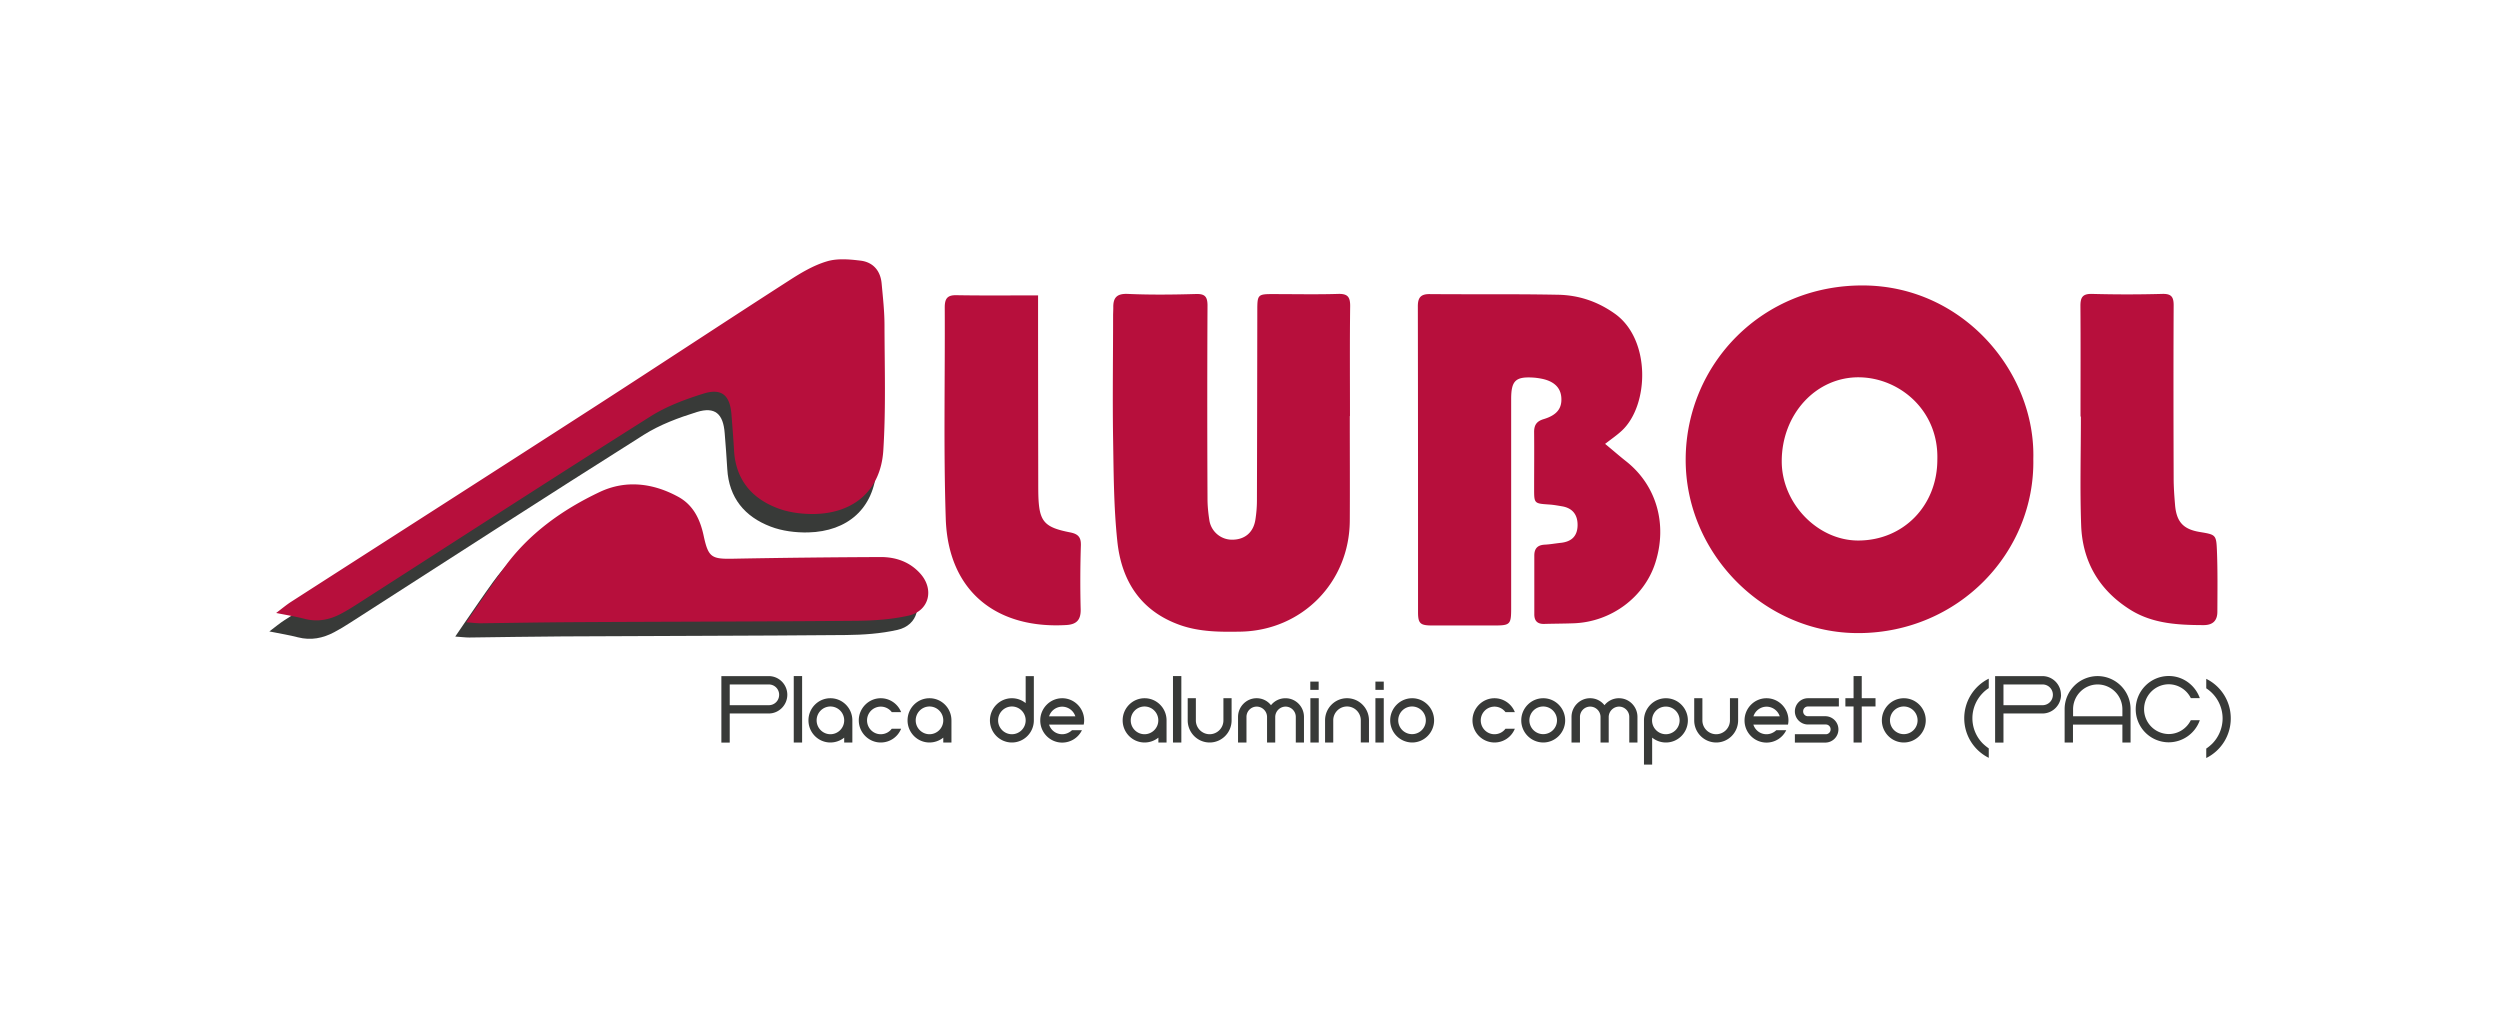 <svg xmlns="http://www.w3.org/2000/svg" width="188" height="77" fill="none"><path fill="#383A38" d="M20.245 47.492c.477-.36.801-.635 1.16-.863 7.66-4.925 15.334-9.829 22.987-14.767 4.814-3.108 9.593-6.265 14.414-9.366.898-.58 1.844-1.146 2.853-1.45.787-.242 1.713-.16 2.555-.056.933.118 1.492.76 1.575 1.727.097 1.05.214 2.1.214 3.15.007 3.135.11 6.278-.09 9.407-.193 2.963-2.175 4.69-5.131 4.765-.947.021-1.962-.103-2.84-.442-1.933-.739-3.128-2.154-3.252-4.33-.049-.898-.124-1.796-.194-2.694-.11-1.457-.725-2.01-2.092-1.588-1.375.428-2.77.946-3.979 1.706-7.397 4.669-14.74 9.42-22.102 14.145-.387.249-.78.49-1.188.704-.856.456-1.754.636-2.728.387-.636-.166-1.285-.27-2.148-.442l-.014.007Z"/><path fill="#383A38" d="M34.238 47.865c.297-.442.505-.753.719-1.057.704-1.015 1.388-2.03 2.113-3.032 1.865-2.583 4.393-4.379 7.21-5.712 1.956-.919 3.993-.67 5.892.366 1.14.622 1.651 1.7 1.914 2.929.352 1.63.587 1.76 2.224 1.726 3.695-.069 7.397-.11 11.1-.124 1.132 0 2.168.36 2.955 1.23 1.085 1.194.684 2.824-.877 3.177-1.257.283-2.576.373-3.868.386-7.093.063-14.194.063-21.287.104-2.348.014-4.697.055-7.045.083-.297 0-.587-.042-1.043-.07l-.007-.006Z"/><path fill="#B70F3C" d="M152.905 34.514c.132 7.031-5.608 13.04-13.081 13.095-7.128.056-13.096-5.967-13.061-13.088.034-7.142 5.76-13.144 13.454-13.054 7.46.09 12.861 6.554 12.688 13.047Zm-7.217.034c.103-3.674-2.818-6.112-5.83-6.174-3.28-.063-5.877 2.776-5.871 6.32 0 3.163 2.701 5.953 5.747 5.953 3.398 0 5.961-2.624 5.954-6.099ZM120.698 33.374c.691.574 1.126.954 1.582 1.313 2.279 1.796 3.129 4.724 2.203 7.625-.822 2.597-3.322 4.455-6.133 4.559-.739.027-1.478.027-2.224.048-.511.014-.753-.228-.746-.74V41.78c0-.539.249-.794.787-.822.408-.02.809-.096 1.216-.138.808-.09 1.223-.511 1.25-1.27.028-.823-.366-1.334-1.146-1.472-.325-.055-.657-.117-.981-.138-1.133-.076-1.14-.07-1.14-1.181 0-1.416.014-2.832 0-4.248-.007-.546.187-.836.725-.995 1.002-.303 1.382-.821 1.32-1.63-.056-.766-.587-1.25-1.561-1.422a5.129 5.129 0 0 0-.456-.063c-1.416-.103-1.755.2-1.755 1.617v15.747c0 1.195-.082 1.271-1.263 1.271H107.7c-.898 0-1.064-.145-1.064-1.008 0-7.667 0-15.333-.014-23 0-.65.221-.919.891-.912 3.219.028 6.437-.014 9.649.049 1.554.027 2.984.504 4.289 1.436 2.694 1.927 2.57 6.845.525 8.772-.366.345-.794.635-1.291 1.022l.013-.02ZM101.504 31.282c0 2.624.014 5.249 0 7.874-.027 4.634-3.585 8.246-8.191 8.343-1.534.028-3.06.028-4.538-.483-2.984-1.043-4.441-3.323-4.752-6.313-.27-2.549-.276-5.125-.318-7.695-.048-3.087 0-6.174 0-9.262 0-.207.014-.414.014-.614-.014-.753.27-1.064 1.091-1.03 1.706.076 3.42.056 5.132.007.684-.02.863.214.863.884a1447.3 1447.3 0 0 0 0 14.512c0 .538.056 1.077.138 1.61a1.723 1.723 0 0 0 1.713 1.47c.94 0 1.596-.532 1.748-1.498.076-.477.117-.974.117-1.458.014-4.759.021-9.518.028-14.276 0-1.216.034-1.244 1.264-1.237 1.61 0 3.218.035 4.821-.014.725-.02.905.242.898.933-.035 2.749-.014 5.505-.014 8.26l-.014-.013ZM20.756 46.104c.476-.36.801-.636 1.16-.864 7.66-4.924 15.333-9.828 22.986-14.767 4.814-3.108 9.594-6.264 14.415-9.365.898-.58 1.844-1.147 2.853-1.45.787-.242 1.712-.16 2.555-.056.933.117 1.492.76 1.575 1.727.097 1.05.214 2.1.214 3.15.007 3.135.11 6.278-.09 9.406-.193 2.964-2.175 4.69-5.132 4.766-.946.02-1.961-.103-2.838-.442-1.934-.739-3.13-2.155-3.254-4.33-.048-.898-.124-1.796-.193-2.694-.11-1.457-.725-2.01-2.093-1.589-1.374.428-2.77.947-3.978 1.706-7.397 4.67-14.74 9.421-22.102 14.145-.387.25-.78.49-1.188.705-.857.456-1.754.636-2.728.387-.636-.166-1.285-.27-2.148-.442l-.014.007Z"/><path fill="#B70F3C" d="M35.067 46.794c.297-.442.505-.753.719-1.056.697-1.016 1.388-2.031 2.113-3.033 1.865-2.583 4.393-4.379 7.211-5.712 1.955-.918 3.992-.67 5.892.366 1.14.622 1.65 1.7 1.913 2.929.352 1.63.587 1.761 2.224 1.727 3.695-.07 7.397-.11 11.1-.125 1.132 0 2.168.36 2.955 1.23 1.085 1.195.684 2.825-.877 3.177-1.257.283-2.576.373-3.868.387-7.093.062-14.193.062-21.287.103-2.348.014-4.696.056-7.045.083-.297 0-.587-.041-1.043-.069l-.007-.007ZM156.455 31.337c0-2.777.014-5.56-.007-8.337 0-.642.166-.912.864-.898 1.761.048 3.522.048 5.283 0 .684-.02.871.214.864.884-.021 4.324-.014 8.64 0 12.964 0 .663.048 1.333.103 1.996.104 1.299.615 1.852 1.858 2.059 1.195.2 1.244.2 1.292 1.374.062 1.54.041 3.08.034 4.62 0 .685-.352 1.016-1.056 1.01-1.927-.008-3.841-.104-5.533-1.182-2.307-1.464-3.557-3.605-3.654-6.326-.096-2.722-.02-5.45-.02-8.178h-.021l-.007.014ZM78.063 22.2v.952c0 4.352.006 8.696.013 13.047 0 .332 0 .67.007 1.002.055 2.003.408 2.445 2.376 2.832.608.117.85.352.822 1.015a84.966 84.966 0 0 0-.014 4.786c.014.781-.31 1.12-1.07 1.168-5.201.31-8.896-2.48-9.076-7.992-.173-5.29-.048-10.595-.076-15.892 0-.643.18-.933.87-.919 2.017.035 4.027.014 6.161.014l-.013-.014Z"/><path fill="#383A38" d="M59.206 52.244c0 .774-.628 1.41-1.395 1.41h-2.935v2.189h-.629v-5h3.564c.767 0 1.395.628 1.395 1.408v-.007Zm-.614 0a.774.774 0 0 0-.781-.773h-2.935v1.56h2.935c.435 0 .78-.344.78-.78v-.007ZM59.69 50.842h.629v4.994h-.629v-4.994ZM64.097 54.171v1.665h-.614v-.366a1.66 1.66 0 0 1-1.036.366c-.912 0-1.651-.746-1.651-1.665s.739-1.664 1.65-1.664c.912 0 1.651.745 1.651 1.664Zm-.614 0a1.04 1.04 0 0 0-1.036-1.043 1.04 1.04 0 0 0-1.036 1.043 1.04 1.04 0 0 0 1.036 1.043 1.04 1.04 0 0 0 1.036-1.043ZM64.58 54.171c0-.912.746-1.664 1.65-1.664.698 0 1.292.435 1.534 1.043h-.704a1.033 1.033 0 0 0-1.858.622c0 .572.456 1.042 1.029 1.042.338 0 .642-.159.829-.414h.704a1.646 1.646 0 0 1-1.533 1.036c-.905 0-1.65-.746-1.65-1.665ZM71.549 54.171v1.665h-.615v-.366a1.66 1.66 0 0 1-1.036.366c-.912 0-1.65-.746-1.65-1.665s.738-1.664 1.65-1.664c.912 0 1.65.745 1.65 1.664Zm-.615 0a1.04 1.04 0 0 0-1.036-1.043 1.04 1.04 0 0 0-1.036 1.043 1.04 1.04 0 0 0 1.036 1.043 1.04 1.04 0 0 0 1.036-1.043ZM74.443 54.171c0-.918.74-1.664 1.651-1.664.394 0 .753.138 1.036.366v-2.03h.615v3.328c0 .919-.74 1.665-1.65 1.665-.913 0-1.652-.746-1.652-1.665Zm.615 0a1.04 1.04 0 0 0 1.036 1.043 1.04 1.04 0 0 0 1.036-1.043 1.04 1.04 0 0 0-1.036-1.043 1.04 1.04 0 0 0-1.036 1.043ZM78.228 54.171c0-.912.739-1.664 1.65-1.664.912 0 1.651.752 1.651 1.664 0 .11-.014.221-.034.318H78.89c.13.421.518.725.987.725.29 0 .546-.124.74-.304h.745a1.648 1.648 0 0 1-1.485.933c-.911 0-1.65-.746-1.65-1.665v-.007Zm.663-.304h1.975a1.048 1.048 0 0 0-.988-.725 1.04 1.04 0 0 0-.987.725ZM87.725 54.171v1.665h-.614v-.366a1.66 1.66 0 0 1-1.036.366c-.912 0-1.651-.746-1.651-1.665s.739-1.664 1.65-1.664c.912 0 1.651.745 1.651 1.664Zm-.621 0a1.04 1.04 0 0 0-1.036-1.043 1.04 1.04 0 0 0-1.036 1.043 1.04 1.04 0 0 0 1.036 1.043 1.04 1.04 0 0 0 1.036-1.043ZM88.208 50.842h.629v4.994h-.629v-4.994ZM92.001 52.507h.615v1.664c0 .919-.74 1.665-1.65 1.665-.912 0-1.651-.746-1.651-1.665v-1.664h.614v1.664a1.04 1.04 0 0 0 1.036 1.043 1.04 1.04 0 0 0 1.036-1.043v-1.664ZM93.727 55.836H93.1v-1.92c0-.774.628-1.41 1.395-1.41.442 0 .829.2 1.084.526.256-.325.65-.525 1.091-.525.767 0 1.389.628 1.389 1.409v1.92h-.615v-1.92a.777.777 0 0 0-.767-.78.789.789 0 0 0-.78.78v1.92h-.615v-1.92a.784.784 0 0 0-.78-.78.772.772 0 0 0-.767.78v1.92h-.007ZM99.163 51.878h-.629v-.622h.629v.622Zm-.622.629h.629v3.329h-.629v-3.33ZM100.26 55.836h-.615V54.17c0-.919.74-1.664 1.651-1.664.912 0 1.651.745 1.651 1.664v1.665h-.615V54.17a1.04 1.04 0 0 0-1.036-1.043 1.04 1.04 0 0 0-1.036 1.043v1.665ZM104.059 51.878h-.628v-.622h.628v.622Zm-.628.629h.628v3.329h-.628v-3.33ZM107.844 54.171c0 .912-.739 1.665-1.65 1.665a1.663 1.663 0 0 1-1.651-1.665c0-.912.739-1.664 1.651-1.664.911 0 1.65.745 1.65 1.664Zm-.621 0a1.04 1.04 0 0 0-1.036-1.043 1.04 1.04 0 0 0 0 2.08c.573 0 1.036-.464 1.036-1.037ZM110.731 54.171c0-.912.746-1.664 1.651-1.664.698 0 1.292.435 1.534 1.043h-.705a1.033 1.033 0 0 0-1.858.622c0 .572.456 1.042 1.029 1.042.339 0 .643-.159.829-.414h.705a1.647 1.647 0 0 1-1.534 1.036 1.663 1.663 0 0 1-1.651-1.665ZM117.701 54.171c0 .912-.739 1.665-1.651 1.665a1.663 1.663 0 0 1-1.651-1.665c0-.912.739-1.664 1.651-1.664s1.651.745 1.651 1.664Zm-.615 0a1.04 1.04 0 0 0-1.036-1.043 1.04 1.04 0 0 0 0 2.08c.573 0 1.036-.464 1.036-1.037ZM118.806 55.836h-.628v-1.92c0-.774.628-1.41 1.395-1.41.442 0 .829.2 1.084.526a1.38 1.38 0 0 1 1.092-.525c.766 0 1.388.628 1.388 1.409v1.92h-.615v-1.92a.776.776 0 0 0-.766-.78.789.789 0 0 0-.781.78v1.92h-.615v-1.92a.784.784 0 0 0-.78-.78.773.773 0 0 0-.767.78v1.92h-.007ZM126.928 54.171c0 .919-.739 1.665-1.65 1.665-.394 0-.753-.139-1.036-.366v2.03h-.615v-3.329c0-.912.739-1.664 1.651-1.664.911 0 1.65.752 1.65 1.664Zm-.621 0c0-.573-.463-1.036-1.036-1.036s-1.036.463-1.036 1.036a1.04 1.04 0 0 0 1.036 1.043 1.04 1.04 0 0 0 1.036-1.043ZM130.092 52.507h.615v1.664c0 .919-.739 1.665-1.651 1.665a1.658 1.658 0 0 1-1.651-1.665v-1.664h.615v1.664a1.04 1.04 0 0 0 1.036 1.043 1.04 1.04 0 0 0 1.036-1.043v-1.664ZM131.19 54.171c0-.912.739-1.664 1.651-1.664s1.651.752 1.651 1.664c0 .11-.014.221-.035.318h-2.604c.132.421.519.725.988.725.29 0 .546-.124.739-.304h.746a1.647 1.647 0 0 1-1.485.933 1.658 1.658 0 0 1-1.651-1.665v-.007Zm.67-.304h1.976a1.048 1.048 0 0 0-.988-.725c-.456 0-.856.304-.988.725ZM138.283 52.507v.621h-2.328c-.2 0-.359.159-.359.366s.159.366.359.366h1.347a.992.992 0 0 1 0 1.982h-2.327v-.628h2.327a.358.358 0 0 0 .359-.366.358.358 0 0 0-.359-.366h-1.347a.986.986 0 0 1-.98-.988c0-.545.442-.987.98-.987h2.328ZM140.003 52.507h1.036v.621h-1.036v2.708h-.615v-2.708h-.615v-.621h.615v-1.665h.615v1.665ZM144.817 54.171c0 .912-.739 1.665-1.651 1.665-.911 0-1.65-.753-1.65-1.665s.739-1.664 1.65-1.664c.912 0 1.651.745 1.651 1.664Zm-.615 0a1.04 1.04 0 0 0-1.036-1.043 1.04 1.04 0 0 0 0 2.08c.574 0 1.036-.464 1.036-1.037ZM149.555 56.989a3.32 3.32 0 0 1-1.844-2.977 3.32 3.32 0 0 1 1.844-2.977v.712a2.424 2.424 0 0 0-.449.366 2.699 2.699 0 0 0 0 3.798c.145.139.29.256.449.367v.71ZM154.991 52.244c0 .774-.628 1.41-1.395 1.41h-2.935v2.189h-.629v-5h3.557c.767 0 1.395.628 1.395 1.408l.007-.007Zm-.614 0a.774.774 0 0 0-.781-.773h-2.935v1.56h2.935a.776.776 0 0 0 .781-.78v-.007ZM155.888 55.836h-.628v-2.5a2.485 2.485 0 0 1 2.479-2.494 2.485 2.485 0 0 1 2.48 2.494v2.5h-.615v-1.347h-3.716v1.347Zm0-1.975h3.716v-.518a1.866 1.866 0 0 0-1.858-1.872c-1.022 0-1.851.842-1.851 1.872v.517h-.007ZM160.606 53.336c0-1.382 1.112-2.5 2.487-2.5 1.077 0 1.989.697 2.334 1.664h-.676a1.865 1.865 0 0 0-1.658-1.043 1.866 1.866 0 0 0-1.858 1.872 1.87 1.87 0 0 0 1.858 1.871c.725 0 1.354-.428 1.658-1.043h.676a2.487 2.487 0 0 1-2.334 1.665 2.487 2.487 0 0 1-2.487-2.493v.007ZM166.359 55.925a2.724 2.724 0 0 0 .781-1.9 2.712 2.712 0 0 0-1.23-2.264v-.712a3.304 3.304 0 0 1 1.844 2.977 3.32 3.32 0 0 1-1.844 2.977v-.712c.159-.103.304-.227.449-.366Z"/></svg>